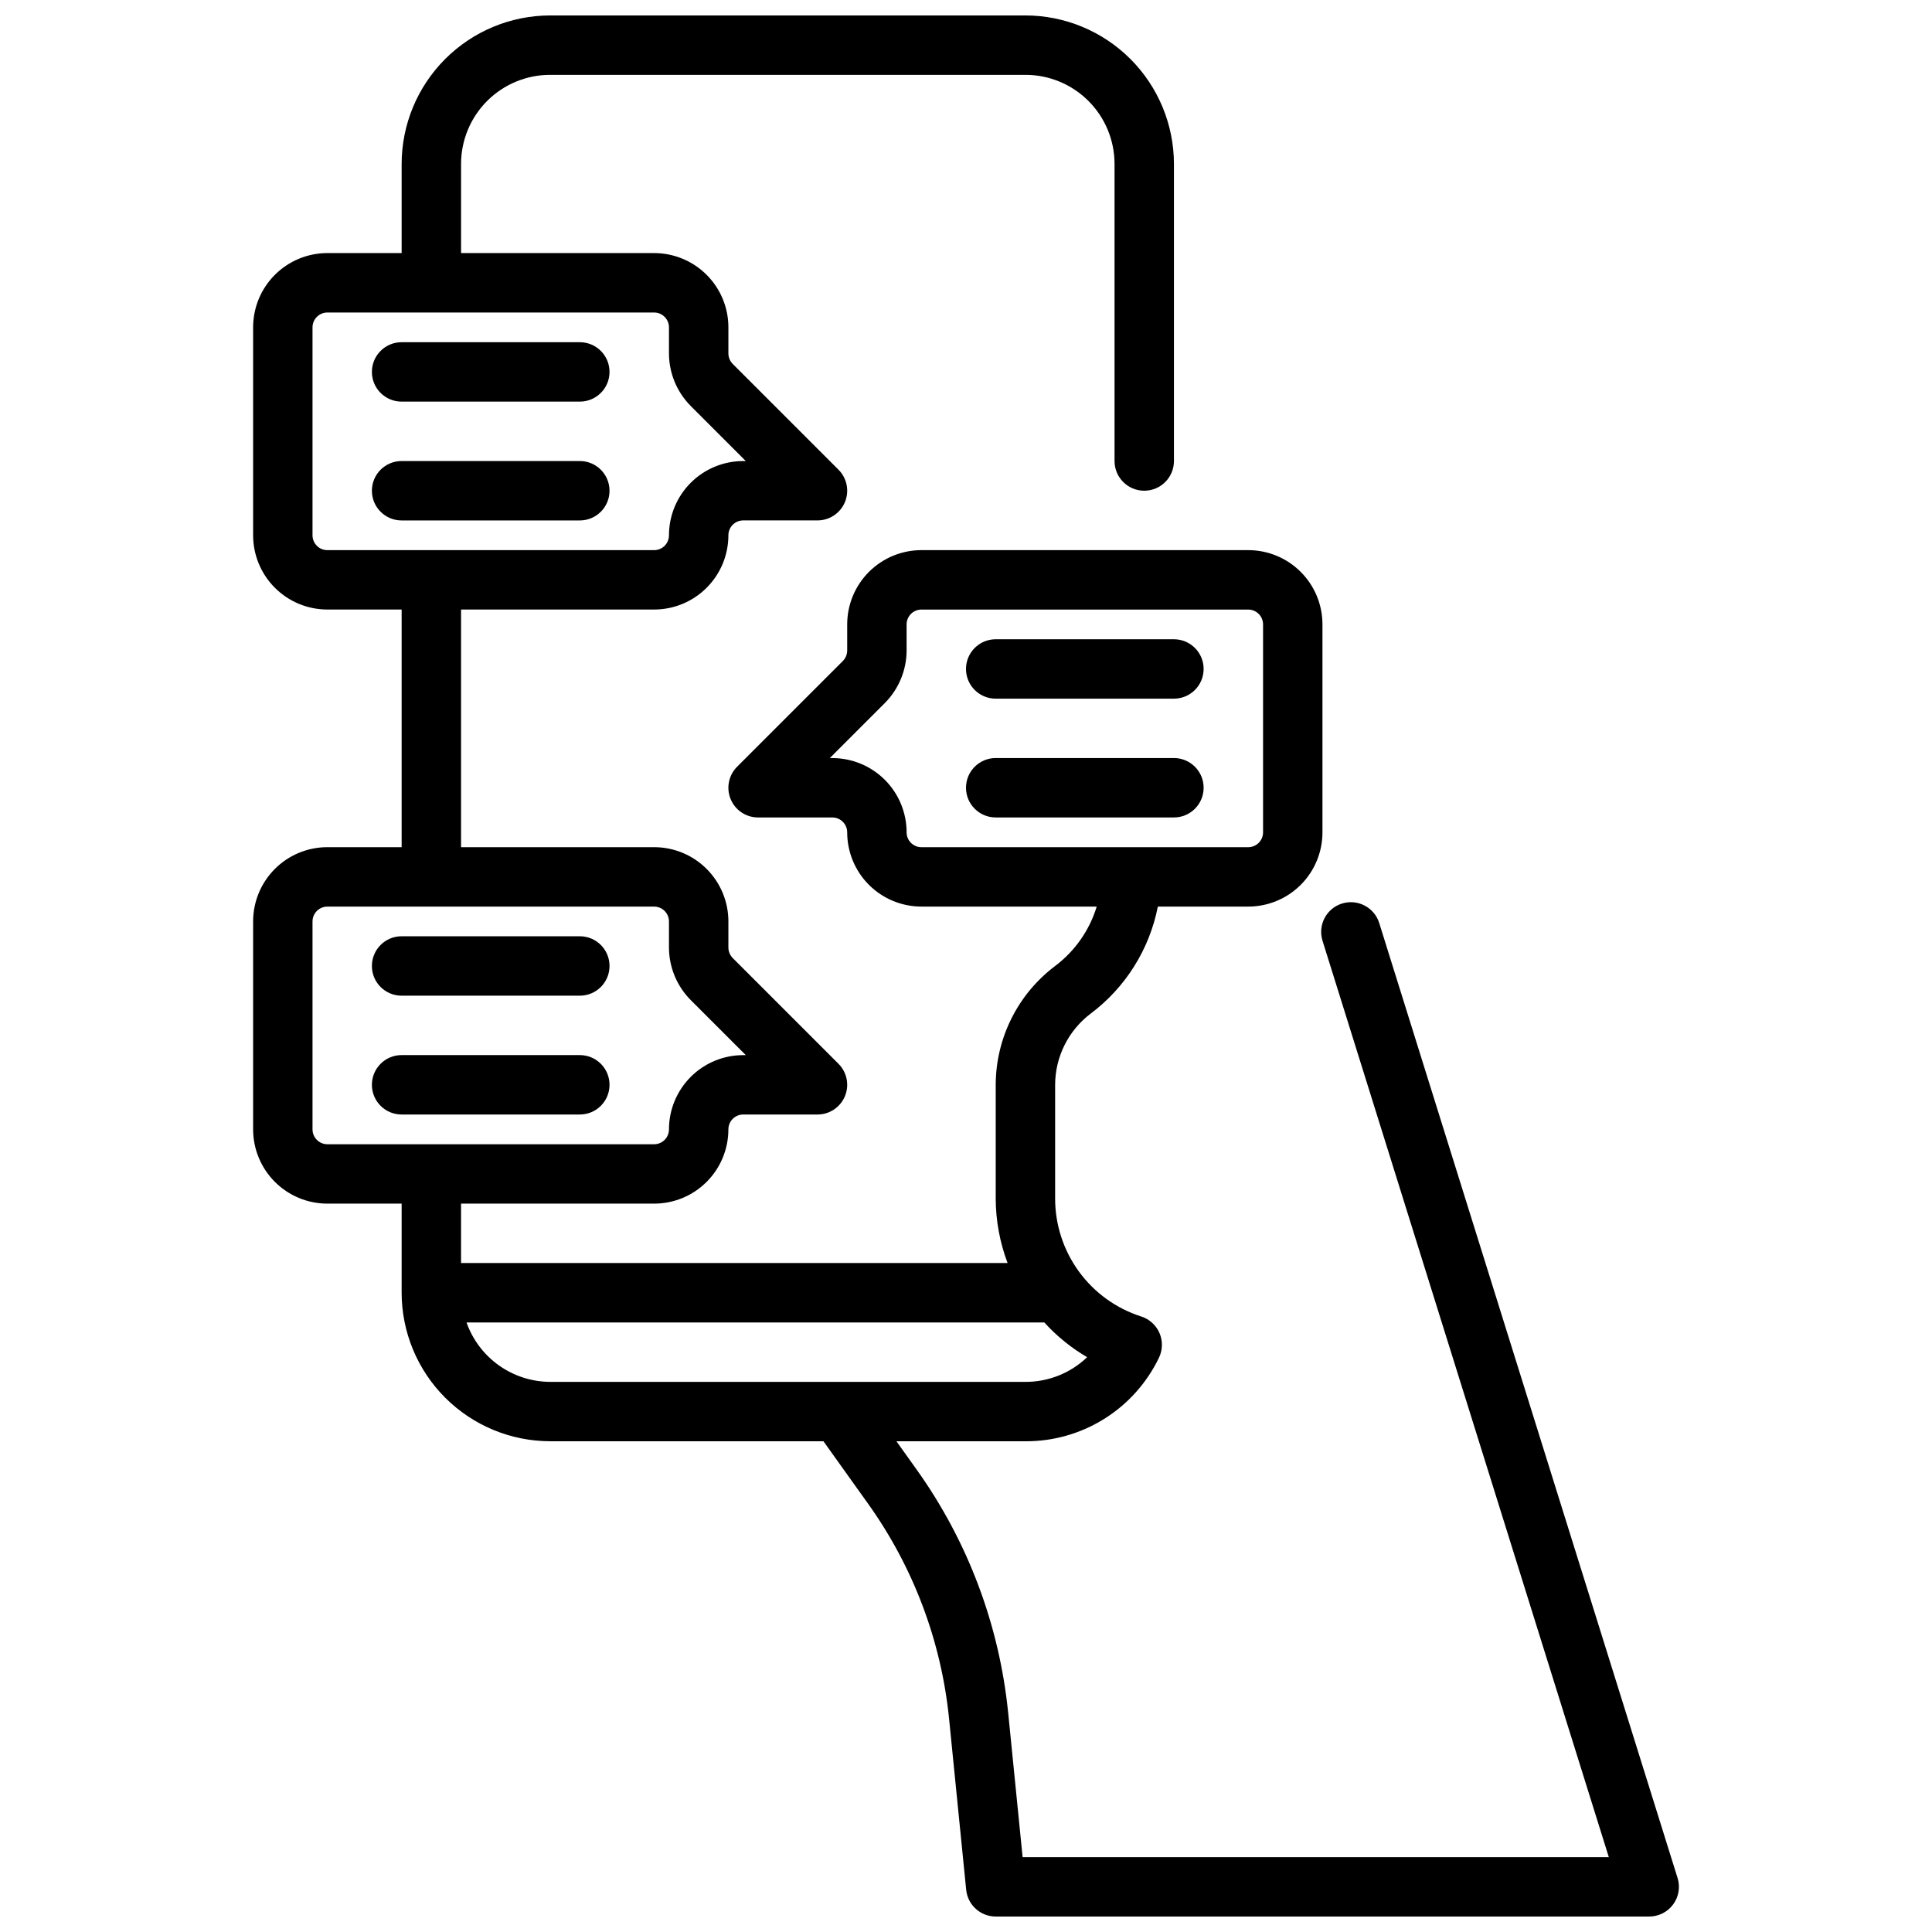 <?xml version="1.0" encoding="UTF-8"?>
<!-- Uploaded to: SVG Find, www.svgrepo.com, Generator: SVG Find Mixer Tools -->
<svg width="800px" height="800px" version="1.1" viewBox="144 144 512 512" xmlns="http://www.w3.org/2000/svg">
 <defs>
  <clipPath id="a">
   <path d="m211 148.09h378v503.81h-378z"/>
  </clipPath>
 </defs>
 <g clip-path="url(#a)">
  <path d="m588.57 641.67-79.066-253.07c-1.305-4.148-5.727-6.453-9.875-5.148-4.144 1.301-6.449 5.723-5.144 9.871l75.867 242.84h-155.35l-3.824-38.25h-0.004c-2.328-23.238-10.691-45.465-24.262-64.473l-5.352-7.488h34.188c7.383 0.035 14.621-2.023 20.883-5.938 6.258-3.91 11.281-9.516 14.488-16.164 1.004-2.055 1.066-4.445 0.172-6.547-0.898-2.106-2.664-3.715-4.84-4.414-6.641-2.121-12.43-6.297-16.535-11.93-4.102-5.633-6.309-12.422-6.297-19.391v-30.078c0.02-7.43 3.516-14.422 9.449-18.895 9.219-6.926 15.551-17.023 17.773-28.34h23.945c5.223 0 10.227-2.074 13.918-5.762 3.691-3.691 5.762-8.699 5.762-13.918v-55.105c0-5.219-2.07-10.223-5.762-13.914-3.691-3.691-8.695-5.766-13.918-5.766h-86.594 0.004c-5.219 0-10.227 2.074-13.918 5.766-3.691 3.691-5.762 8.695-5.762 13.914v6.922c-0.008 1.039-0.418 2.035-1.152 2.777l-28.031 28.031c-2.25 2.254-2.922 5.637-1.703 8.578 1.215 2.941 4.086 4.859 7.269 4.859h19.68c1.043 0 2.047 0.418 2.785 1.156s1.152 1.738 1.152 2.781c0 5.219 2.07 10.227 5.762 13.918 3.691 3.688 8.699 5.762 13.918 5.762h46.445c-1.914 6.285-5.773 11.797-11.023 15.746-9.883 7.453-15.711 19.105-15.742 31.488v30.078c0.008 5.859 1.078 11.672 3.148 17.152h-144.84v-15.742h51.168c5.219 0 10.223-2.074 13.914-5.766 3.691-3.691 5.766-8.695 5.766-13.918 0-2.172 1.762-3.934 3.934-3.934h19.68c3.184 0 6.055-1.918 7.273-4.859s0.543-6.328-1.707-8.578l-28.031-28.031c-0.73-0.742-1.145-1.738-1.148-2.781v-6.918c0-5.219-2.074-10.227-5.766-13.918-3.691-3.691-8.695-5.762-13.914-5.762h-51.168v-62.977h51.168c5.219 0 10.223-2.074 13.914-5.766 3.691-3.691 5.766-8.695 5.766-13.914 0-2.176 1.762-3.938 3.934-3.938h19.68c3.184 0 6.055-1.918 7.273-4.859s0.543-6.328-1.707-8.578l-28.031-28.031c-0.73-0.742-1.145-1.738-1.148-2.781v-6.918c0-5.219-2.074-10.227-5.766-13.914-3.691-3.691-8.695-5.766-13.914-5.766h-51.168v-23.617c0-6.262 2.488-12.27 6.914-16.699 4.43-4.43 10.438-6.918 16.699-6.918h125.95c6.266 0 12.27 2.488 16.699 6.918 4.43 4.43 6.918 10.438 6.918 16.699v78.723c0 4.348 3.523 7.871 7.871 7.871 4.348 0 7.871-3.523 7.871-7.871v-78.723c-0.012-10.434-4.164-20.438-11.539-27.816-7.379-7.379-17.387-11.531-27.82-11.543h-125.95c-10.434 0.012-20.438 4.164-27.816 11.543-7.379 7.379-11.531 17.383-11.543 27.816v23.617h-19.68c-5.219 0-10.227 2.074-13.914 5.766-3.691 3.688-5.766 8.695-5.766 13.914v55.105c0 5.219 2.074 10.223 5.766 13.914 3.688 3.691 8.695 5.766 13.914 5.766h19.68v62.977h-19.68c-5.219 0-10.227 2.07-13.914 5.762-3.691 3.691-5.766 8.699-5.766 13.918v55.105-0.004c0 5.223 2.074 10.227 5.766 13.918 3.688 3.691 8.695 5.766 13.914 5.766h19.68v23.617-0.004c0.012 10.438 4.164 20.441 11.543 27.82s17.383 11.527 27.816 11.539h72.422l11.887 16.633v0.004c11.969 16.773 19.348 36.387 21.406 56.891l4.535 45.344c0.402 4.019 3.789 7.082 7.832 7.082h173.18c2.508 0 4.863-1.191 6.348-3.215 1.484-2.019 1.914-4.625 1.164-7.019zm-204.31-277.09c0-5.219-2.074-10.227-5.762-13.914-3.691-3.691-8.699-5.766-13.918-5.766h-0.676l14.594-14.594c3.676-3.699 5.746-8.695 5.762-13.91v-6.922c0-2.172 1.762-3.934 3.938-3.934h86.594-0.004c1.047 0 2.047 0.414 2.785 1.152 0.738 0.738 1.152 1.738 1.152 2.781v55.105c0 1.043-0.414 2.047-1.152 2.785-0.738 0.738-1.738 1.152-2.785 1.152h-86.594 0.004c-2.176 0-3.938-1.762-3.938-3.938zm-157.44-78.719v-55.105c0-2.172 1.766-3.938 3.938-3.938h86.594c1.043 0 2.043 0.418 2.781 1.156 0.738 0.734 1.152 1.738 1.152 2.781v6.918c0.016 5.215 2.086 10.215 5.762 13.91l14.598 14.598h-0.68c-5.219 0-10.223 2.07-13.914 5.762-3.691 3.691-5.766 8.695-5.766 13.918 0 1.043-0.414 2.043-1.152 2.781s-1.738 1.152-2.781 1.152h-86.594c-2.172 0-3.938-1.762-3.938-3.934zm0 157.44v-55.105c0-2.176 1.766-3.938 3.938-3.938h86.594c1.043 0 2.043 0.414 2.781 1.152s1.152 1.742 1.152 2.785v6.918c0.016 5.215 2.086 10.215 5.762 13.91l14.598 14.594h-0.68c-5.219 0-10.223 2.074-13.914 5.766-3.691 3.691-5.766 8.695-5.766 13.914 0 1.047-0.414 2.047-1.152 2.785s-1.738 1.152-2.781 1.152h-86.594c-2.172 0-3.938-1.762-3.938-3.938zm40.809 51.164h153.13c3.289 3.629 7.117 6.731 11.344 9.203-4.398 4.219-10.258 6.562-16.352 6.543h-125.95c-4.867-0.02-9.609-1.543-13.574-4.363-3.969-2.816-6.969-6.793-8.594-11.383z"/>
 </g>
 <path d="m297.66 234.69h-47.234c-4.348 0-7.871 3.523-7.871 7.871s3.523 7.871 7.871 7.871h47.234c4.348 0 7.871-3.523 7.871-7.871s-3.523-7.871-7.871-7.871z"/>
 <path d="m297.66 266.18h-47.234c-4.348 0-7.871 3.523-7.871 7.871s3.523 7.871 7.871 7.871h47.234c4.348 0 7.871-3.523 7.871-7.871s-3.523-7.871-7.871-7.871z"/>
 <path d="m297.66 392.12h-47.234c-4.348 0-7.871 3.527-7.871 7.875s3.523 7.871 7.871 7.871h47.234c4.348 0 7.871-3.523 7.871-7.871s-3.523-7.875-7.871-7.875z"/>
 <path d="m297.66 423.61h-47.234c-4.348 0-7.871 3.527-7.871 7.875 0 4.348 3.523 7.871 7.871 7.871h47.234c4.348 0 7.871-3.523 7.871-7.871 0-4.348-3.523-7.875-7.871-7.875z"/>
 <path d="m455.1 313.41h-47.23c-4.348 0-7.871 3.523-7.871 7.871s3.523 7.871 7.871 7.871h47.23c4.348 0 7.875-3.523 7.875-7.871s-3.527-7.871-7.875-7.871z"/>
 <path d="m455.1 344.89h-47.23c-4.348 0-7.871 3.523-7.871 7.871s3.523 7.871 7.871 7.871h47.23c4.348 0 7.875-3.523 7.875-7.871s-3.527-7.871-7.875-7.871z"/>
</svg>